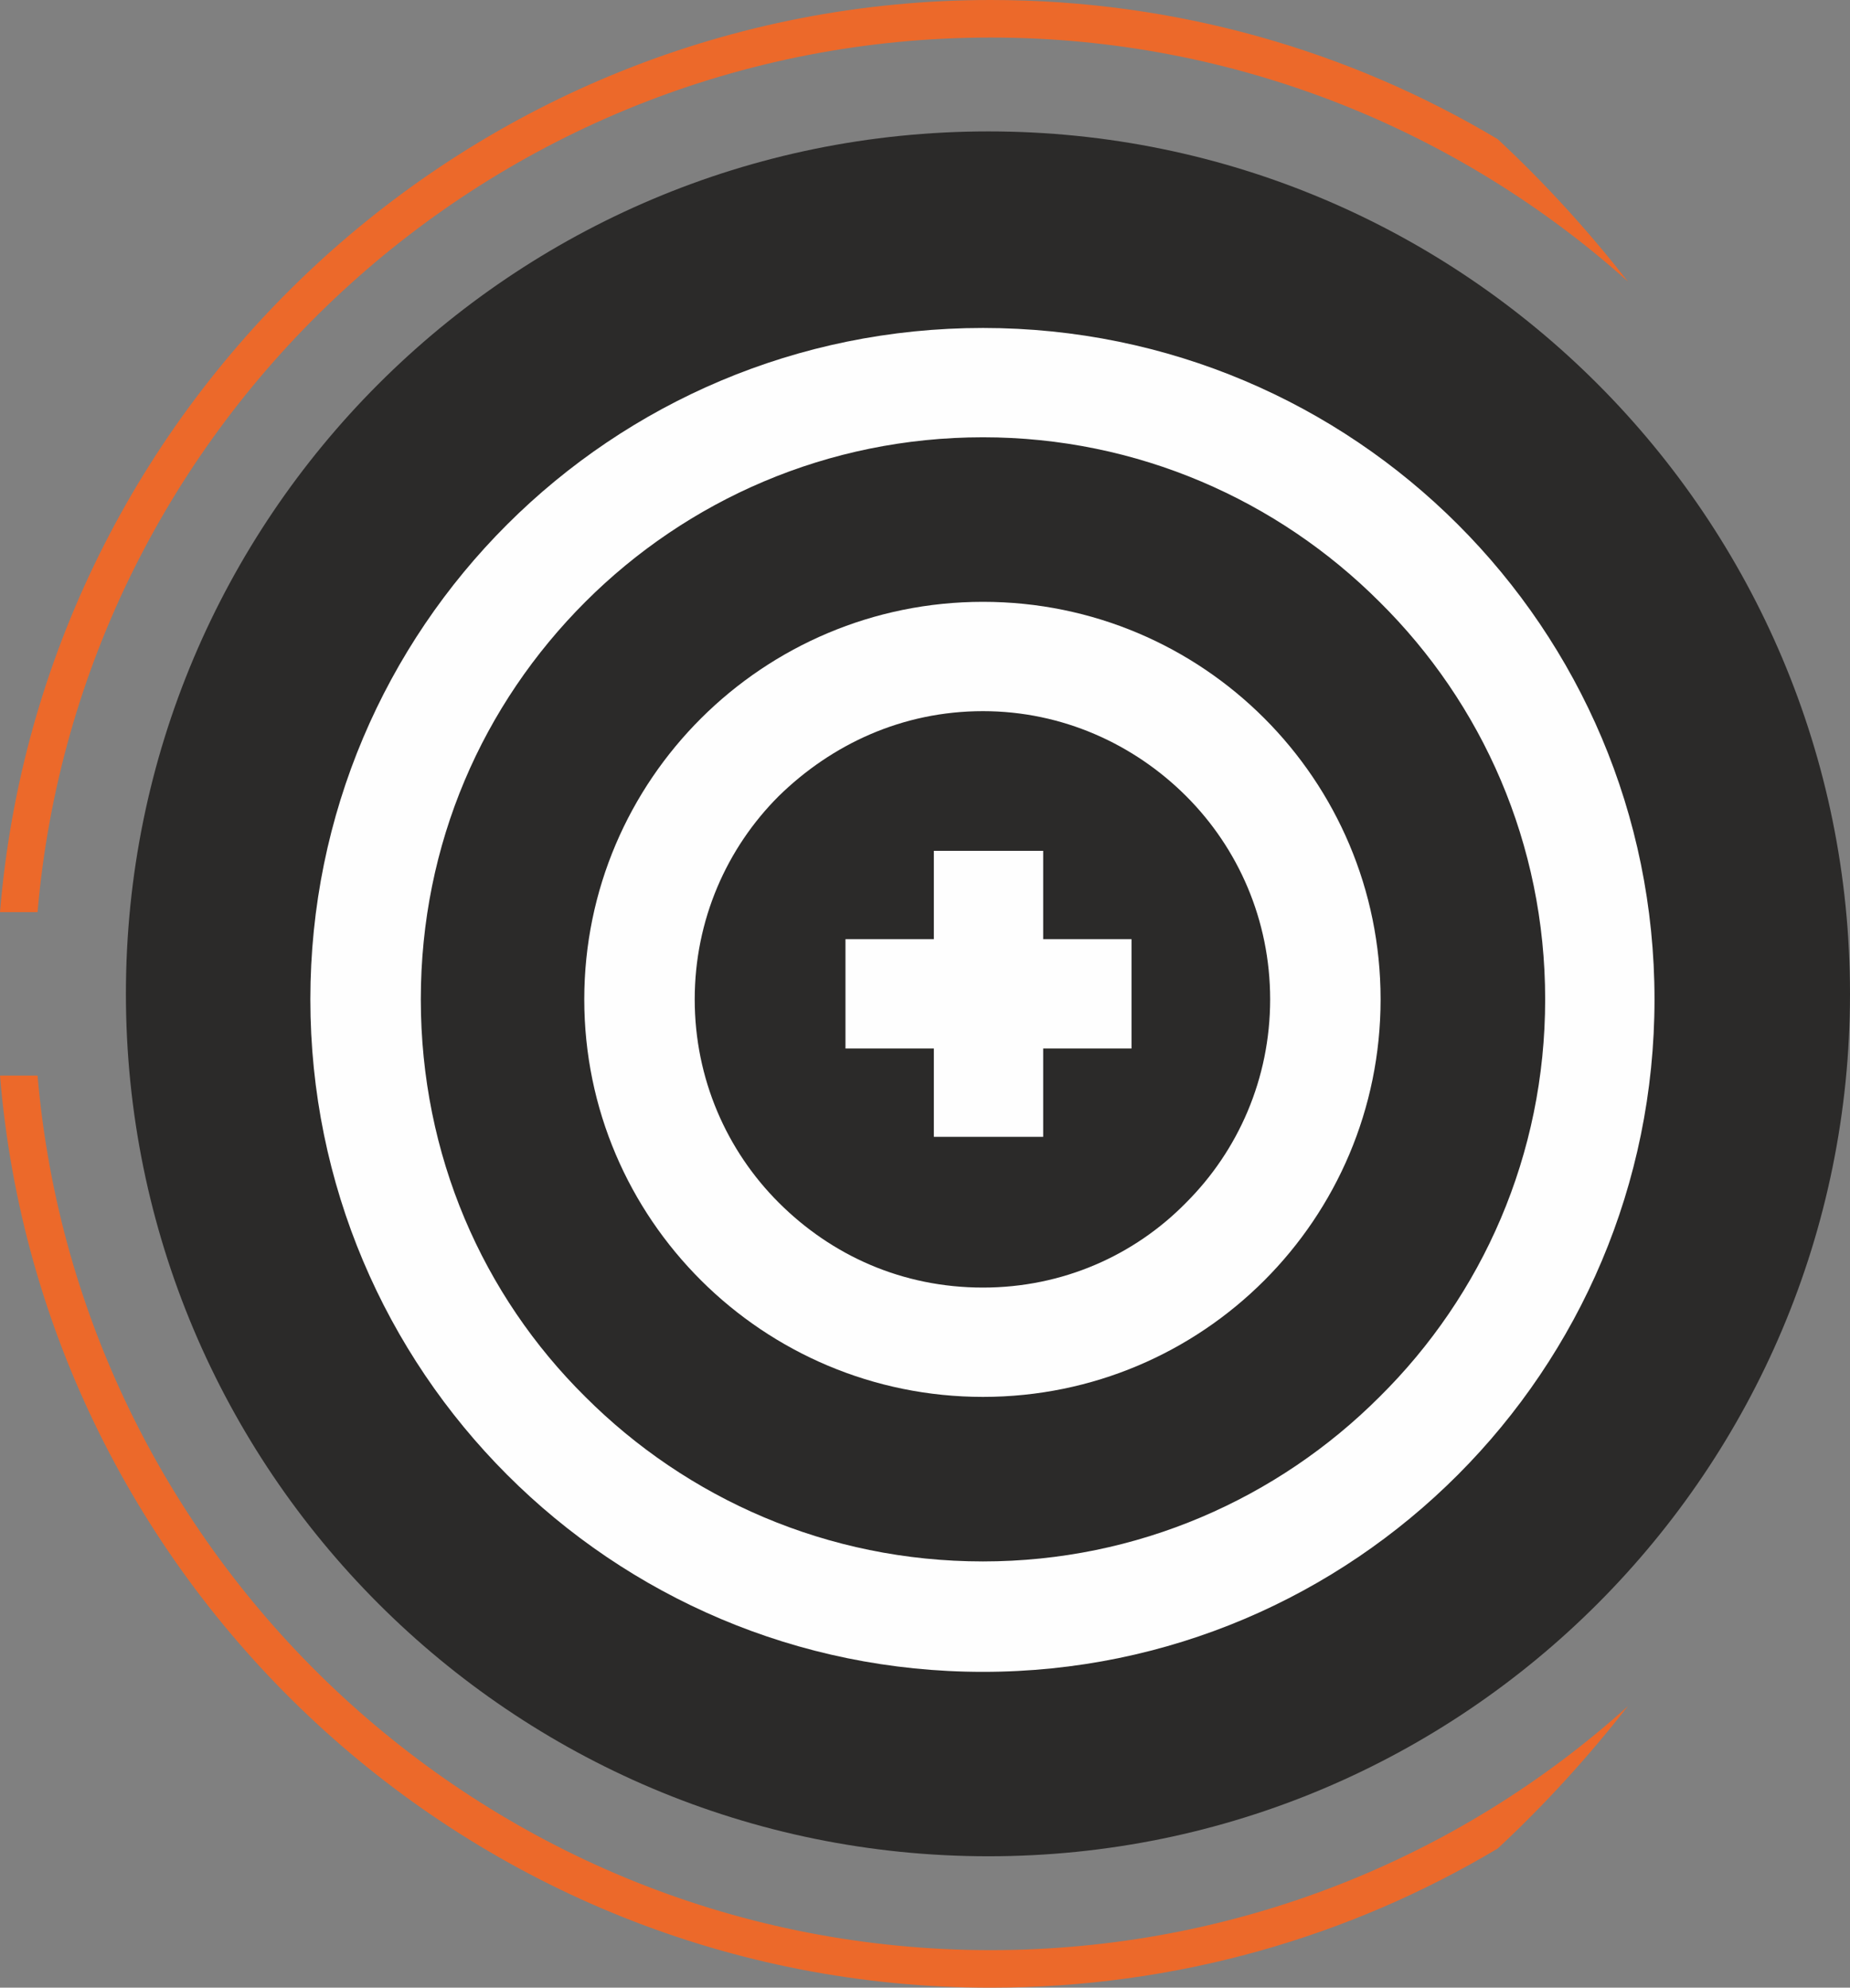 <?xml version="1.0" encoding="UTF-8"?> <!-- Creator: CorelDRAW 2021 (64-Bit) --> <svg xmlns="http://www.w3.org/2000/svg" xmlns:xlink="http://www.w3.org/1999/xlink" xmlns:xodm="http://www.corel.com/coreldraw/odm/2003" xml:space="preserve" width="201px" height="216px" style="shape-rendering:geometricPrecision; text-rendering:geometricPrecision; image-rendering:optimizeQuality; fill-rule:evenodd; clip-rule:evenodd" viewBox="0 0 16.75 18"><rect x="0" y="0" width="16.75" height="18" fill="#808080" stroke="none"/> <defs> <style type="text/css"> <![CDATA[ .str0 {stroke:#FEFEFE;stroke-width:0.65;stroke-miterlimit:10} .fil2 {fill:none;fill-rule:nonzero} .fil0 {fill:#2B2A29} .fil1 {fill:#FEFEFE;fill-rule:nonzero} .fil3 {fill:#EC692A;fill-rule:nonzero} ]]> </style> </defs> <g id="Слой_x0020_1">  <g id="_1885277471664"> <path class="fil0" d="M8.95 1.19c4.31,0 7.8,3.5 7.8,7.81 0,4.31 -3.49,7.81 -7.8,7.81 -4.32,0 -7.81,-3.5 -7.81,-7.81 0,-4.31 3.49,-7.81 7.81,-7.81z"></path> <path class="fil0" d="M8.9 5.95c1.71,0 3.1,1.39 3.1,3.1 0,1.72 -1.39,3.11 -3.1,3.11 -1.72,0 -3.11,-1.39 -3.11,-3.11 0,-1.71 1.39,-3.1 3.11,-3.1z"></path> <path class="fil1" d="M8.9 6.44c0.72,0 1.37,0.3 1.84,0.77 0.47,0.47 0.76,1.12 0.76,1.84 0,0.72 -0.29,1.37 -0.76,1.84 -0.47,0.48 -1.12,0.77 -1.84,0.77 -0.73,0 -1.37,-0.29 -1.85,-0.77 -0.47,-0.47 -0.76,-1.12 -0.76,-1.84 0,-0.72 0.29,-1.37 0.76,-1.84 0.48,-0.47 1.12,-0.77 1.85,-0.77l0 -0.99c-1.99,0 -3.61,1.61 -3.61,3.6 0,1.99 1.62,3.6 3.61,3.6 1.99,0 3.6,-1.61 3.6,-3.6 0,-1.99 -1.61,-3.6 -3.6,-3.6l0 0.99z"></path> <path class="fil1" d="M8.9 3.96c1.4,0 2.67,0.57 3.59,1.49 0.93,0.92 1.5,2.19 1.5,3.6 0,1.41 -0.57,2.68 -1.5,3.6 -0.92,0.92 -2.19,1.49 -3.59,1.49 -1.41,0 -2.68,-0.57 -3.6,-1.49 -0.93,-0.92 -1.49,-2.19 -1.49,-3.6 0,-1.41 0.56,-2.67 1.49,-3.6 0.92,-0.92 2.19,-1.49 3.6,-1.49l0 -0.99c-3.37,0 -6.09,2.72 -6.09,6.08 0,3.36 2.72,6.09 6.09,6.09 3.36,0 6.08,-2.73 6.08,-6.09 0,-3.36 -2.72,-6.08 -6.08,-6.08l0 0.99z"></path> <polygon class="fil1" points="8.78,9.97 8.78,9.17 7.98,9.17 7.98,8.83 8.78,8.83 8.78,8.03 9.12,8.03 9.12,8.83 9.92,8.83 9.92,9.17 9.12,9.17 9.12,9.97 "></polygon> <polygon id="_1" class="fil2 str0" points="8.78,9.97 8.78,9.17 7.98,9.17 7.98,8.83 8.78,8.83 8.78,8.03 9.12,8.03 9.12,8.83 9.92,8.83 9.92,9.17 9.12,9.17 9.12,9.97 "></polygon> <path class="fil3" d="M0 8.26l0.34 0c0.38,-4.43 4.1,-7.92 8.63,-7.92 2.21,0 4.24,0.84 5.77,2.21 -0.36,-0.46 -0.75,-0.89 -1.18,-1.29 -1.34,-0.8 -2.91,-1.26 -4.59,-1.26 -4.71,0 -8.59,3.64 -8.97,8.26z"></path> <path class="fil3" d="M0.34 9.74l-0.34 0c0.38,4.62 4.26,8.26 8.97,8.26 1.68,0 3.25,-0.46 4.59,-1.26 0.43,-0.4 0.82,-0.83 1.18,-1.29 -1.53,1.38 -3.56,2.21 -5.77,2.21 -4.53,0 -8.25,-3.49 -8.63,-7.92z"></path> </g> </g> </svg> 